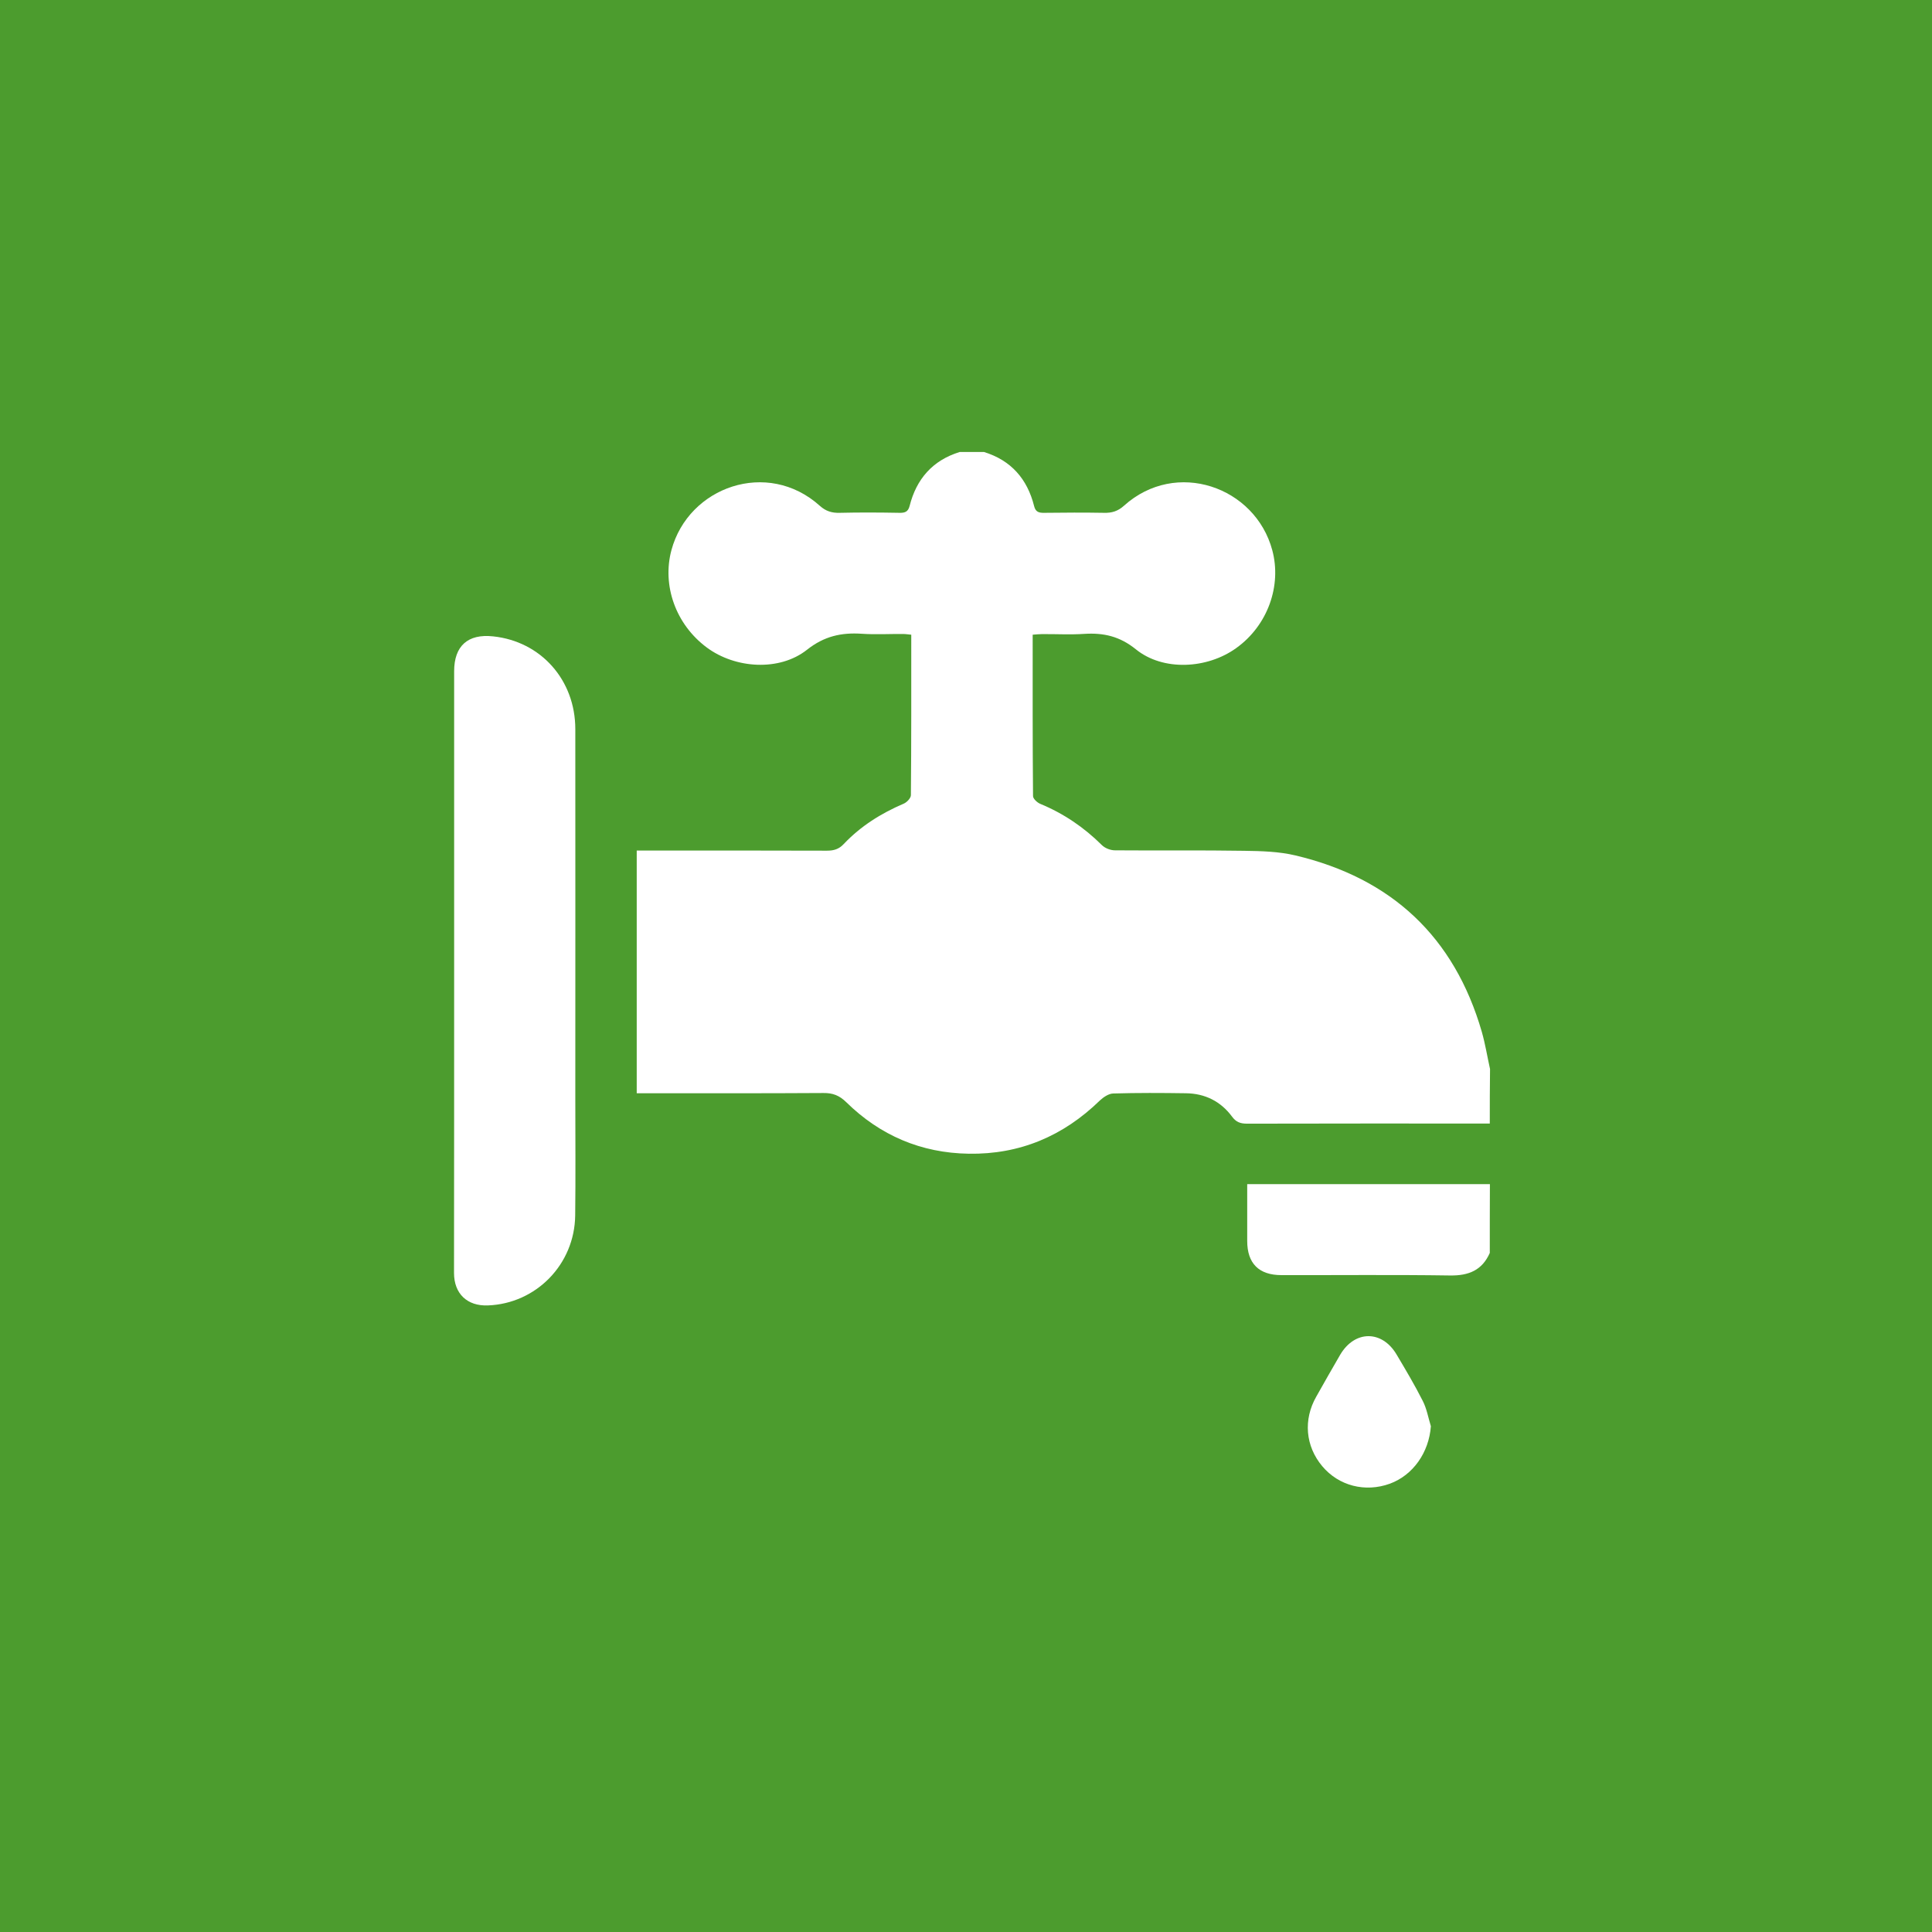 <svg xmlns="http://www.w3.org/2000/svg" xmlns:xlink="http://www.w3.org/1999/xlink" id="Layer_1" x="0px" y="0px" viewBox="0 0 162 162" style="enable-background:new 0 0 162 162;" xml:space="preserve"><rect y="0" style="fill:#4C9C2E;" width="162" height="162"></rect><g>	<g>		<path style="fill:#FFFFFF;" d="M124.92,94.21c-6.78,0-13.57-0.01-20.35,0.01c-0.55,0-0.92-0.12-1.27-0.6   c-0.95-1.28-2.27-1.93-3.86-1.95c-2.03-0.03-4.07-0.04-6.1,0.02c-0.38,0.01-0.82,0.31-1.12,0.59c-3.06,2.98-6.71,4.53-10.99,4.46   c-3.99-0.06-7.43-1.53-10.27-4.32c-0.58-0.57-1.14-0.78-1.92-0.77c-4.89,0.03-9.78,0.02-14.67,0.02c-0.31,0-0.61,0-0.98,0   c0-6.79,0-13.52,0-20.35c0.32,0,0.62,0,0.93,0c5,0,10.01-0.01,15.01,0.01c0.58,0,1.01-0.12,1.42-0.56   c1.42-1.5,3.13-2.57,5.02-3.38c0.27-0.11,0.61-0.47,0.61-0.72c0.04-4.46,0.03-8.93,0.03-13.45c-0.25-0.02-0.46-0.06-0.68-0.06   c-1.16-0.01-2.32,0.06-3.48-0.02c-1.7-0.11-3.14,0.2-4.58,1.34c-2.31,1.83-6.02,1.59-8.41-0.19c-2.62-1.95-3.75-5.22-2.96-8.16   c1.43-5.32,8.06-7.66,12.44-3.72c0.5,0.45,1.01,0.61,1.67,0.59c1.67-0.04,3.33-0.03,5,0c0.45,0.01,0.73-0.07,0.86-0.57   c0.57-2.27,1.93-3.83,4.2-4.53c0.68,0,1.36,0,2.04,0c2.27,0.7,3.63,2.26,4.2,4.53c0.12,0.5,0.4,0.58,0.86,0.57   c1.67-0.02,3.33-0.03,5,0c0.66,0.02,1.17-0.14,1.67-0.59c4.37-3.94,11.01-1.6,12.44,3.72c0.8,2.97-0.37,6.31-3.02,8.21   c-2.44,1.76-6.14,1.95-8.41,0.11c-1.36-1.1-2.71-1.4-4.33-1.3c-1.18,0.08-2.37,0.01-3.56,0.02c-0.24,0-0.49,0.03-0.77,0.05   c0,4.55-0.01,9.04,0.03,13.53c0,0.22,0.34,0.54,0.6,0.65c1.96,0.81,3.67,1.97,5.17,3.46c0.26,0.26,0.72,0.44,1.1,0.44   c3.62,0.03,7.23-0.02,10.85,0.04c1.43,0.02,2.91,0.06,4.29,0.39c8.04,1.91,13.31,6.81,15.62,14.79c0.29,1.02,0.46,2.08,0.69,3.12   C124.92,91.15,124.92,92.68,124.92,94.21z"></path>	</g>	<g>		<path style="fill:#FFFFFF;" d="M124.92,105.06c-0.64,1.45-1.76,1.91-3.32,1.89c-4.72-0.07-9.44-0.02-14.15-0.03   c-1.89,0-2.87-0.98-2.87-2.86c0-1.55,0-3.1,0-4.77c6.82,0,13.58,0,20.35,0C124.92,101.22,124.92,103.14,124.92,105.06z"></path>	</g>	<g>		<path style="fill:#FFFFFF;" d="M38.08,81.39c0-8.37,0-16.73,0-25.1c0-2.13,1.15-3.16,3.27-2.93c4,0.42,6.89,3.65,6.89,7.78   c0.01,10.32,0,20.63,0,30.95c0,3.28,0.03,6.56-0.01,9.83c-0.05,4.1-3.28,7.39-7.32,7.54c-1.73,0.07-2.84-0.98-2.84-2.72   C38.08,98.29,38.08,89.84,38.08,81.39z"></path>	</g>	<g>		<path style="fill:#FFFFFF;" d="M119.98,119.59c-0.16,2.19-1.48,4.1-3.44,4.82c-2.07,0.75-4.29,0.18-5.67-1.47   c-1.41-1.68-1.6-3.9-0.5-5.83c0.67-1.18,1.33-2.36,2.01-3.52c1.22-2.06,3.5-2.07,4.72-0.02c0.76,1.28,1.53,2.57,2.2,3.9   C119.63,118.11,119.76,118.87,119.98,119.59z"></path>	</g></g></svg>